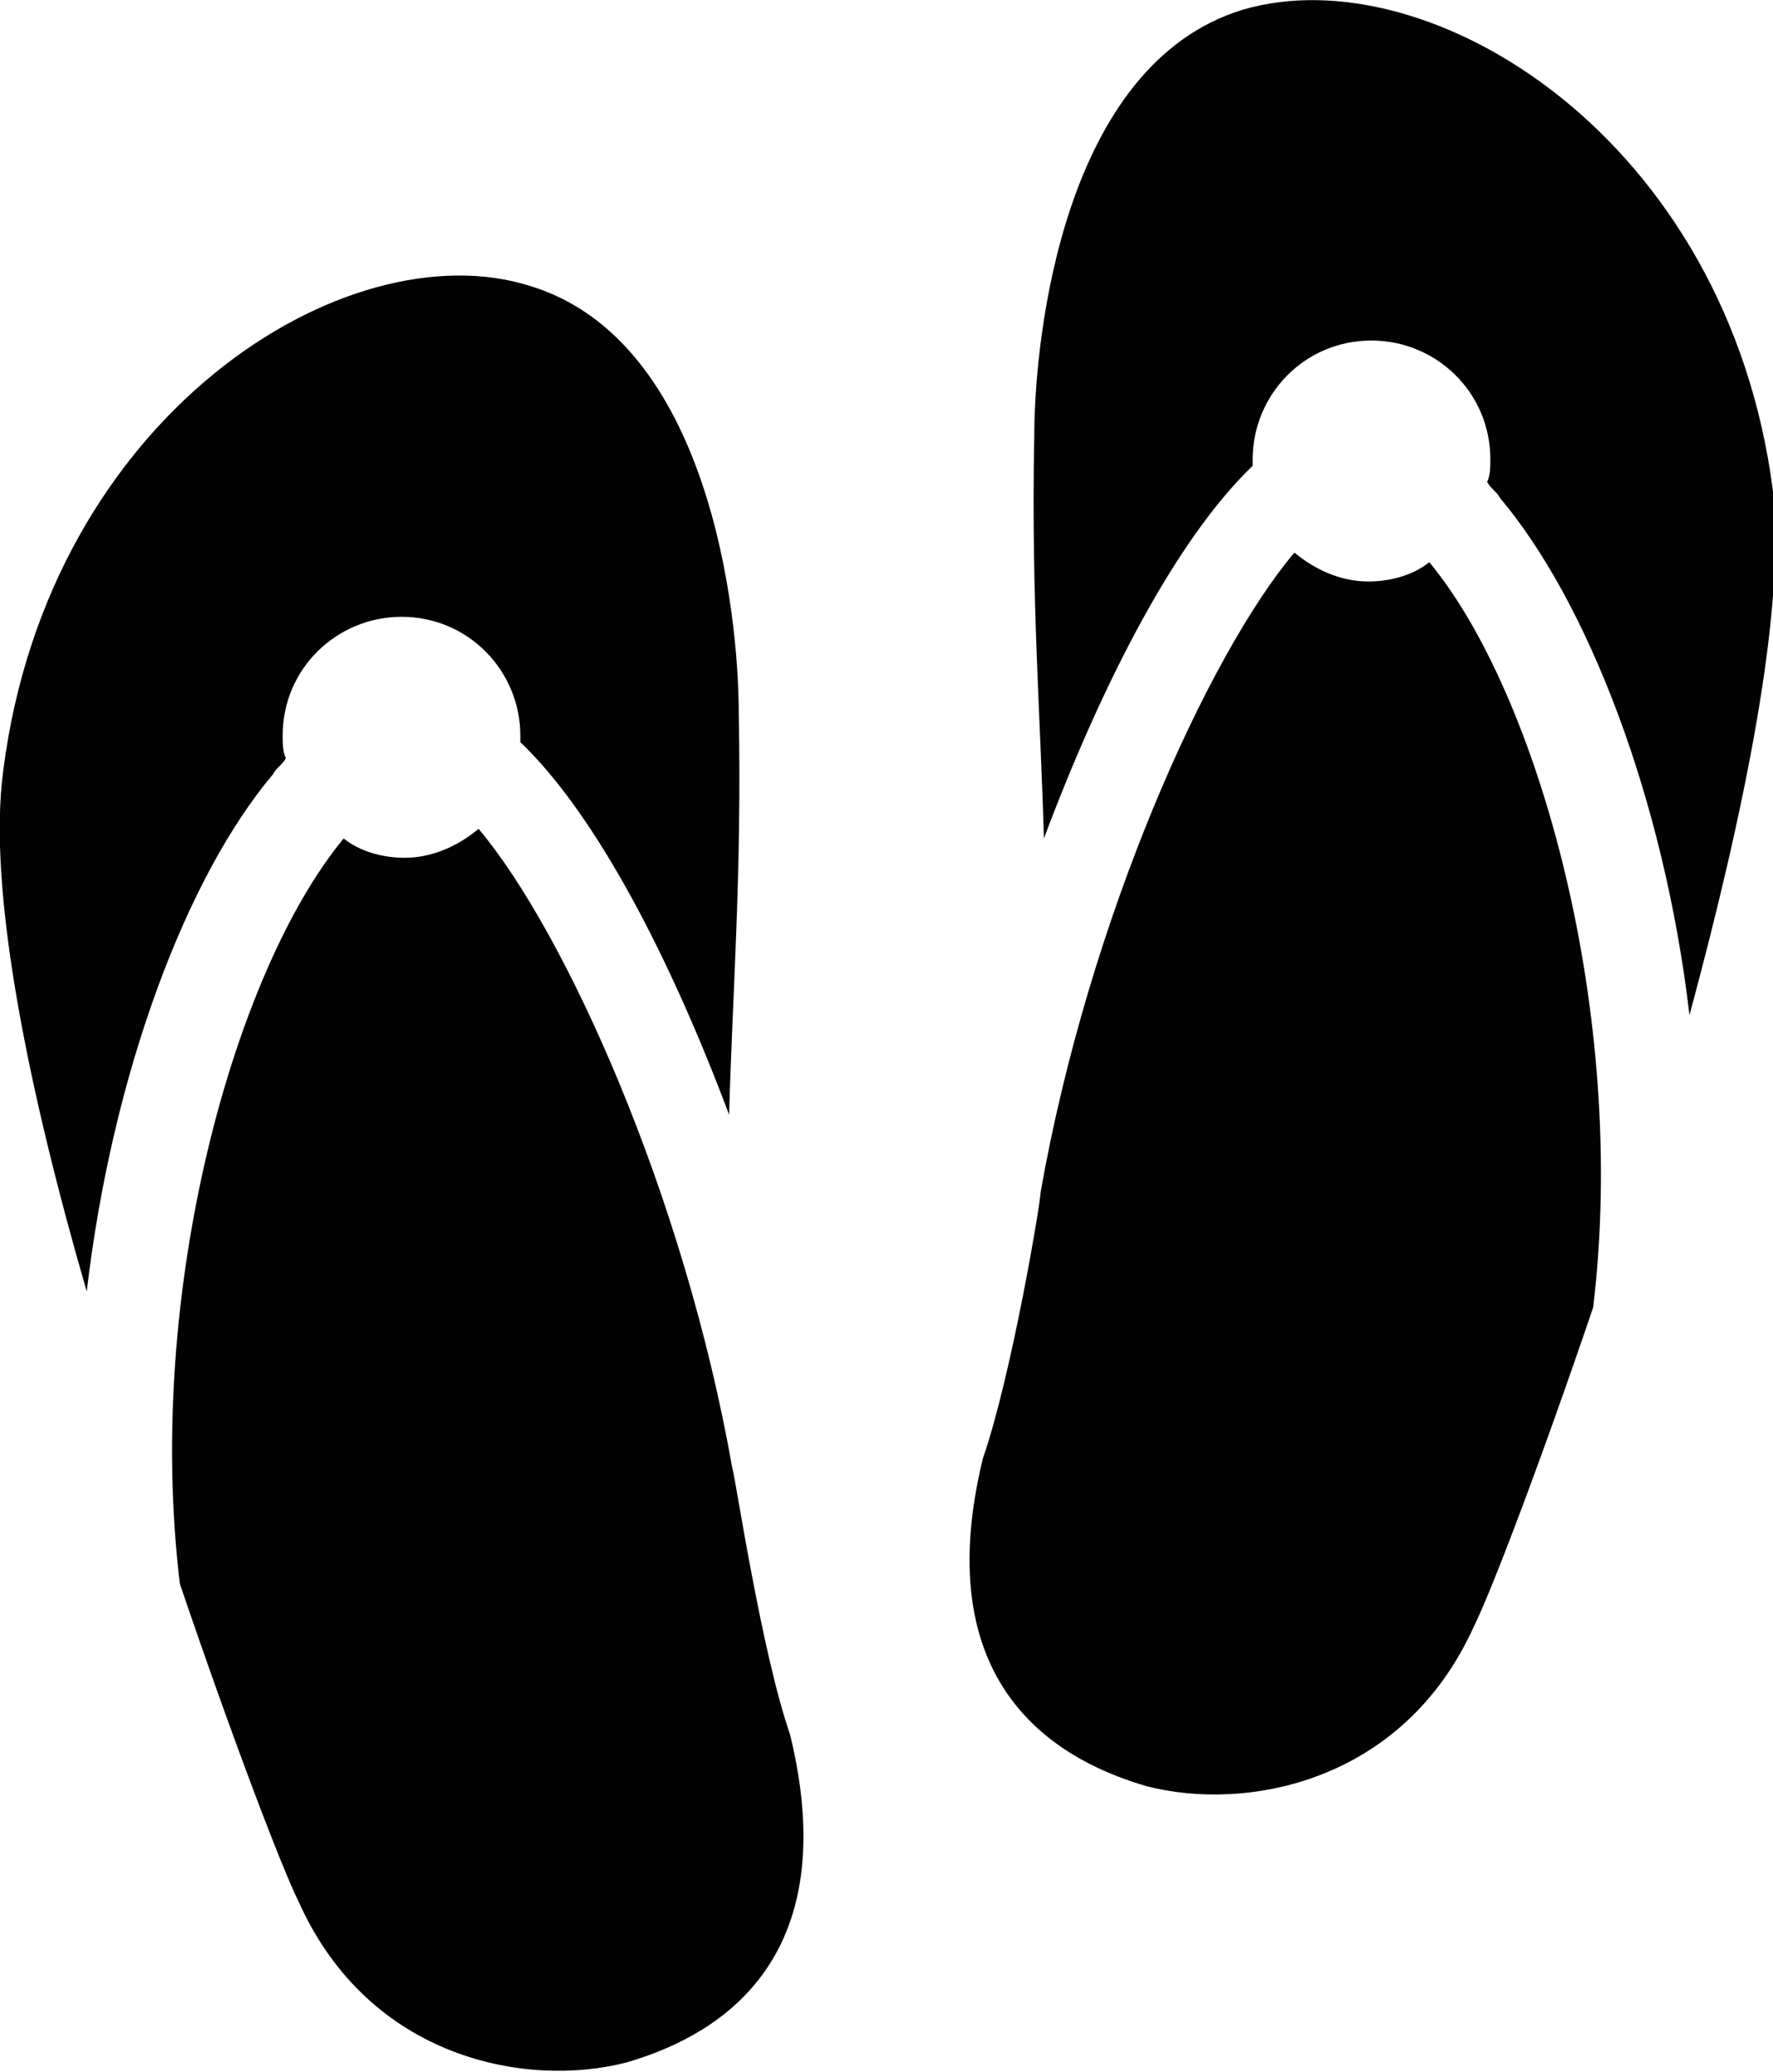 <?xml version="1.0" encoding="utf-8"?>
<!-- Generator: Adobe Illustrator 20.0.0, SVG Export Plug-In . SVG Version: 6.00 Build 0)  -->
<svg version="1.1" id="Layer_1" xmlns="http://www.w3.org/2000/svg" xmlns:xlink="http://www.w3.org/1999/xlink" x="0px" y="0px"
	 viewBox="0 0 55.2 64.5" style="enable-background:new 0 0 55.2 64.5;" xml:space="preserve">
<style type="text/css">
	.st0{fill:#020203;}
</style>
<path class="st0" d="M2.7,40.2C0.9,34-0.4,27.7,0.1,24C1.5,12.9,10.8,7.1,16.5,8.9c5.6,1.7,6.5,10.2,6.5,13.3
	c0.1,5-0.2,8.8-0.3,12.5c-1.8-4.8-4.1-9.3-6.5-11.6c0-0.1,0-0.2,0-0.2c0-2-1.6-3.7-3.7-3.7c-2,0-3.7,1.6-3.7,3.7
	c0,0.2,0,0.5,0.1,0.7c-0.1,0.2-0.3,0.3-0.4,0.5C5.8,27.3,3.5,33.4,2.7,40.2z M52.6,31.6c1.7-6.3,3-12.6,2.6-16.3
	C53.8,4.3,44.5-1.4,38.7,0.3c-5.6,1.7-6.5,10.2-6.5,13.3c-0.1,5,0.2,8.8,0.3,12.5c1.8-4.8,4.1-9.3,6.5-11.6c0-0.1,0-0.2,0-0.2
	c0-2,1.6-3.7,3.7-3.7c2,0,3.7,1.6,3.7,3.7c0,0.2,0,0.5-0.1,0.7c0.1,0.2,0.3,0.3,0.4,0.5C49.4,18.7,51.8,24.8,52.6,31.6z M22.8,45.7
	c-1.5-8.5-5.2-16.7-7.9-19.9c-0.6,0.5-1.4,0.9-2.3,0.9c-0.7,0-1.4-0.2-1.9-0.6c-3.4,4.1-6.2,14.1-5.1,23.2c1.7,5,3.2,8.9,3.7,9.9
	c2.2,4.9,7.1,5.8,10.2,5c2.4-0.7,6.9-2.8,5.1-10.2C23.7,51.4,22.9,46,22.8,45.7z M32.4,37.1c1.5-8.5,5.2-16.7,7.9-19.9
	c0.6,0.5,1.4,0.9,2.3,0.9c0.7,0,1.4-0.2,1.9-0.6c3.4,4.1,6.2,14.1,5.1,23.2c-1.7,5-3.2,8.9-3.7,9.9c-2.2,4.9-7.1,5.8-10.2,5
	c-2.4-0.7-6.9-2.8-5.1-10.2C31.5,42.8,32.4,37.4,32.4,37.1z"/>
</svg>
